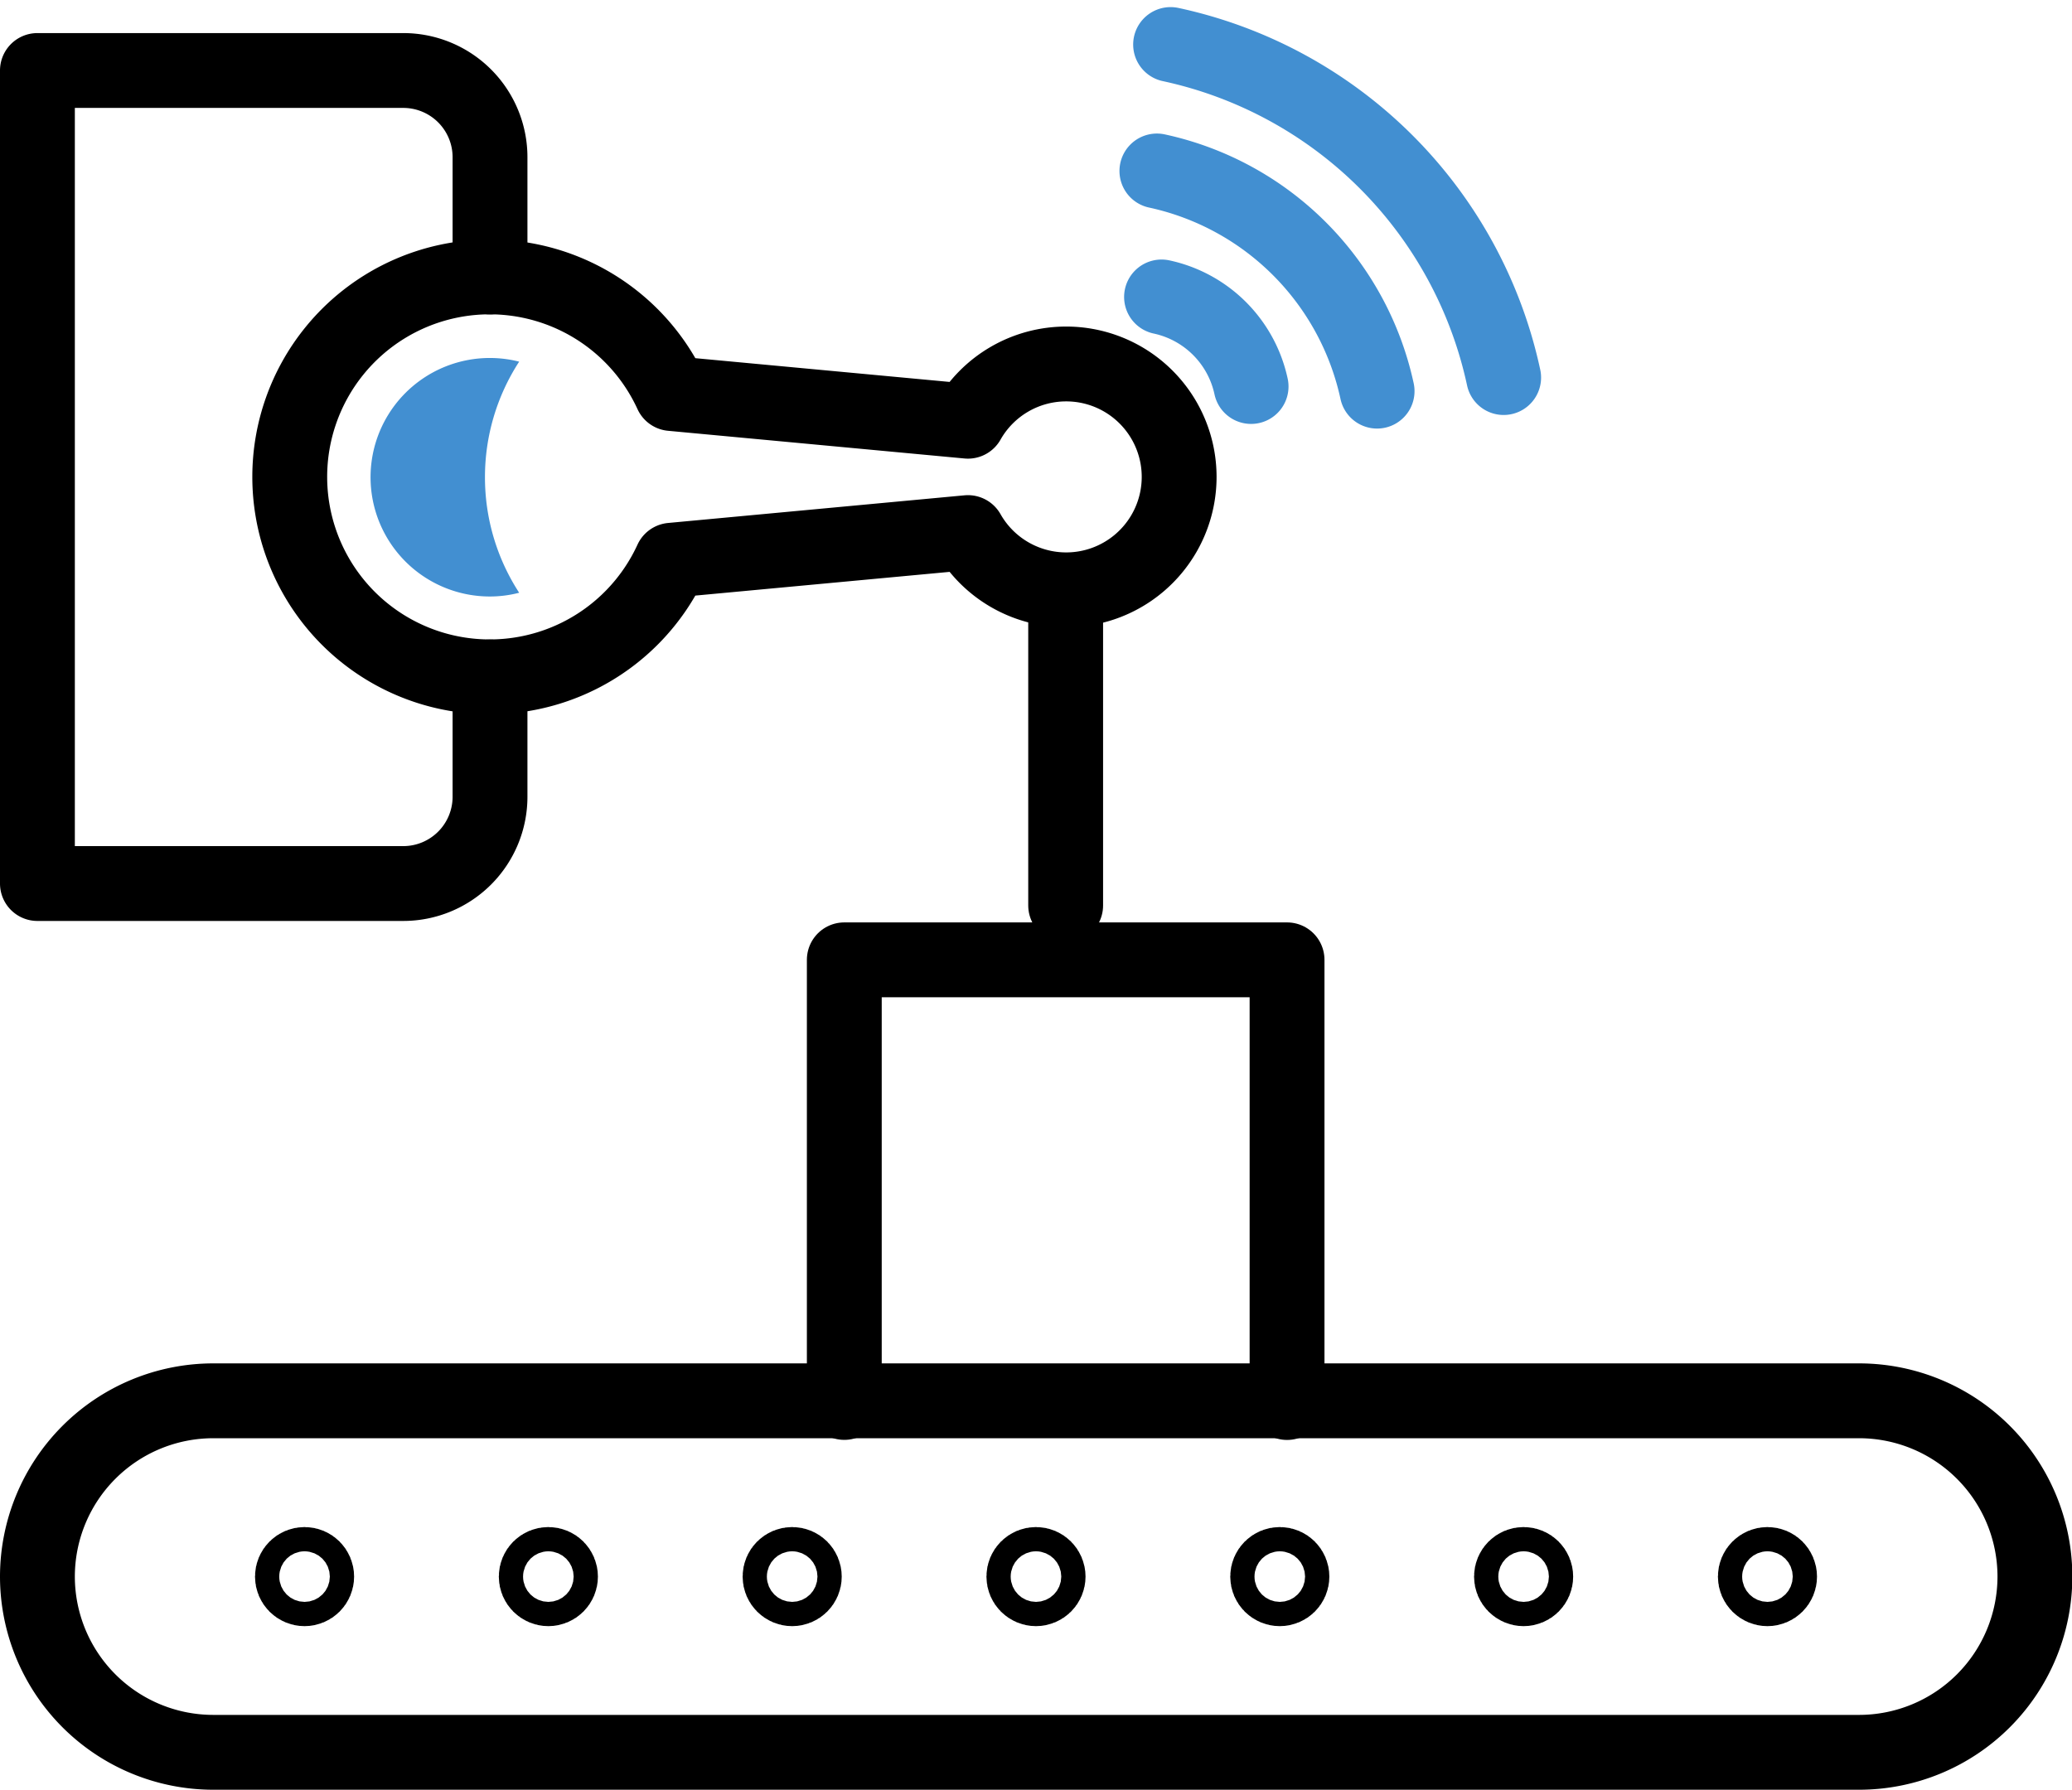 <svg xmlns="http://www.w3.org/2000/svg" width="55.367" height="47.829" viewBox="0 0 55.367 47.829"><defs><style>.a,.b{fill:none;stroke-linecap:round;stroke-linejoin:round;stroke-width:2px;}.a{stroke:#428fd1;}.b{stroke:#000;}.c{fill:#428fd1;}</style></defs><g transform="translate(-515.106 -2065.938)"><g transform="translate(546.02 2067.128)"><path class="a" d="M533.192,2069.058a7.682,7.682,0,0,1,5.884,5.884" transform="translate(-533.192 -2065.679)"></path><path class="a" d="M533.4,2067.128a11.6,11.6,0,0,1,8.9,8.9" transform="translate(-533.034 -2067.128)"></path><path class="a" d="M533.263,2070.981a3.117,3.117,0,0,1,2.393,2.393" transform="translate(-533.139 -2064.235)"></path></g><line class="b" y2="8.181" transform="translate(543.582 2081.955)"></line><path class="b" d="M540.7,2073a3.015,3.015,0,0,0-2.624,1.53l-7.921-.74a5.344,5.344,0,1,0,0,4.455l7.921-.739A3.018,3.018,0,1,0,540.7,2073Z" transform="translate(2.895 2.665)"></path><path class="b" d="M528.2,2083.732v3.2a2.319,2.319,0,0,1-2.318,2.32h-9.776v-21.728h9.776a2.318,2.318,0,0,1,2.318,2.318v3.2" transform="translate(0 0.298)"></path><path class="b" d="M516.106,2092.529h0a4.7,4.7,0,0,1,4.7-4.7h43.976a4.7,4.7,0,0,1,4.7,4.7h0a4.7,4.7,0,0,1-4.7,4.694H520.8A4.7,4.7,0,0,1,516.106,2092.529Z" transform="translate(0 15.545)"></path><circle class="b" cx="0.324" cy="0.324" r="0.324" transform="translate(562.011 2107.748)"></circle><circle class="b" cx="0.324" cy="0.324" r="0.324" transform="translate(555.495 2107.748)"></circle><circle class="b" cx="0.324" cy="0.324" r="0.324" transform="translate(548.98 2107.748)"></circle><circle class="b" cx="0.324" cy="0.324" r="0.324" transform="translate(529.435 2107.748)"></circle><circle class="b" cx="0.324" cy="0.324" r="0.324" transform="translate(535.95 2107.748)"></circle><circle class="b" cx="0.324" cy="0.324" r="0.324" transform="translate(542.465 2107.748)"></circle><circle class="b" cx="0.324" cy="0.324" r="0.324" transform="translate(522.92 2107.748)"></circle><path class="b" d="M528.421,2092.929V2081.1h11.831v11.831" transform="translate(9.246 10.489)"></path><path class="c" d="M524.247,2075.1a5.661,5.661,0,0,1,.914-3.086,3.187,3.187,0,1,0-.779,6.276,3.122,3.122,0,0,0,.779-.1A5.656,5.656,0,0,1,524.247,2075.1Z" transform="translate(3.818 3.589)"></path></g></svg>